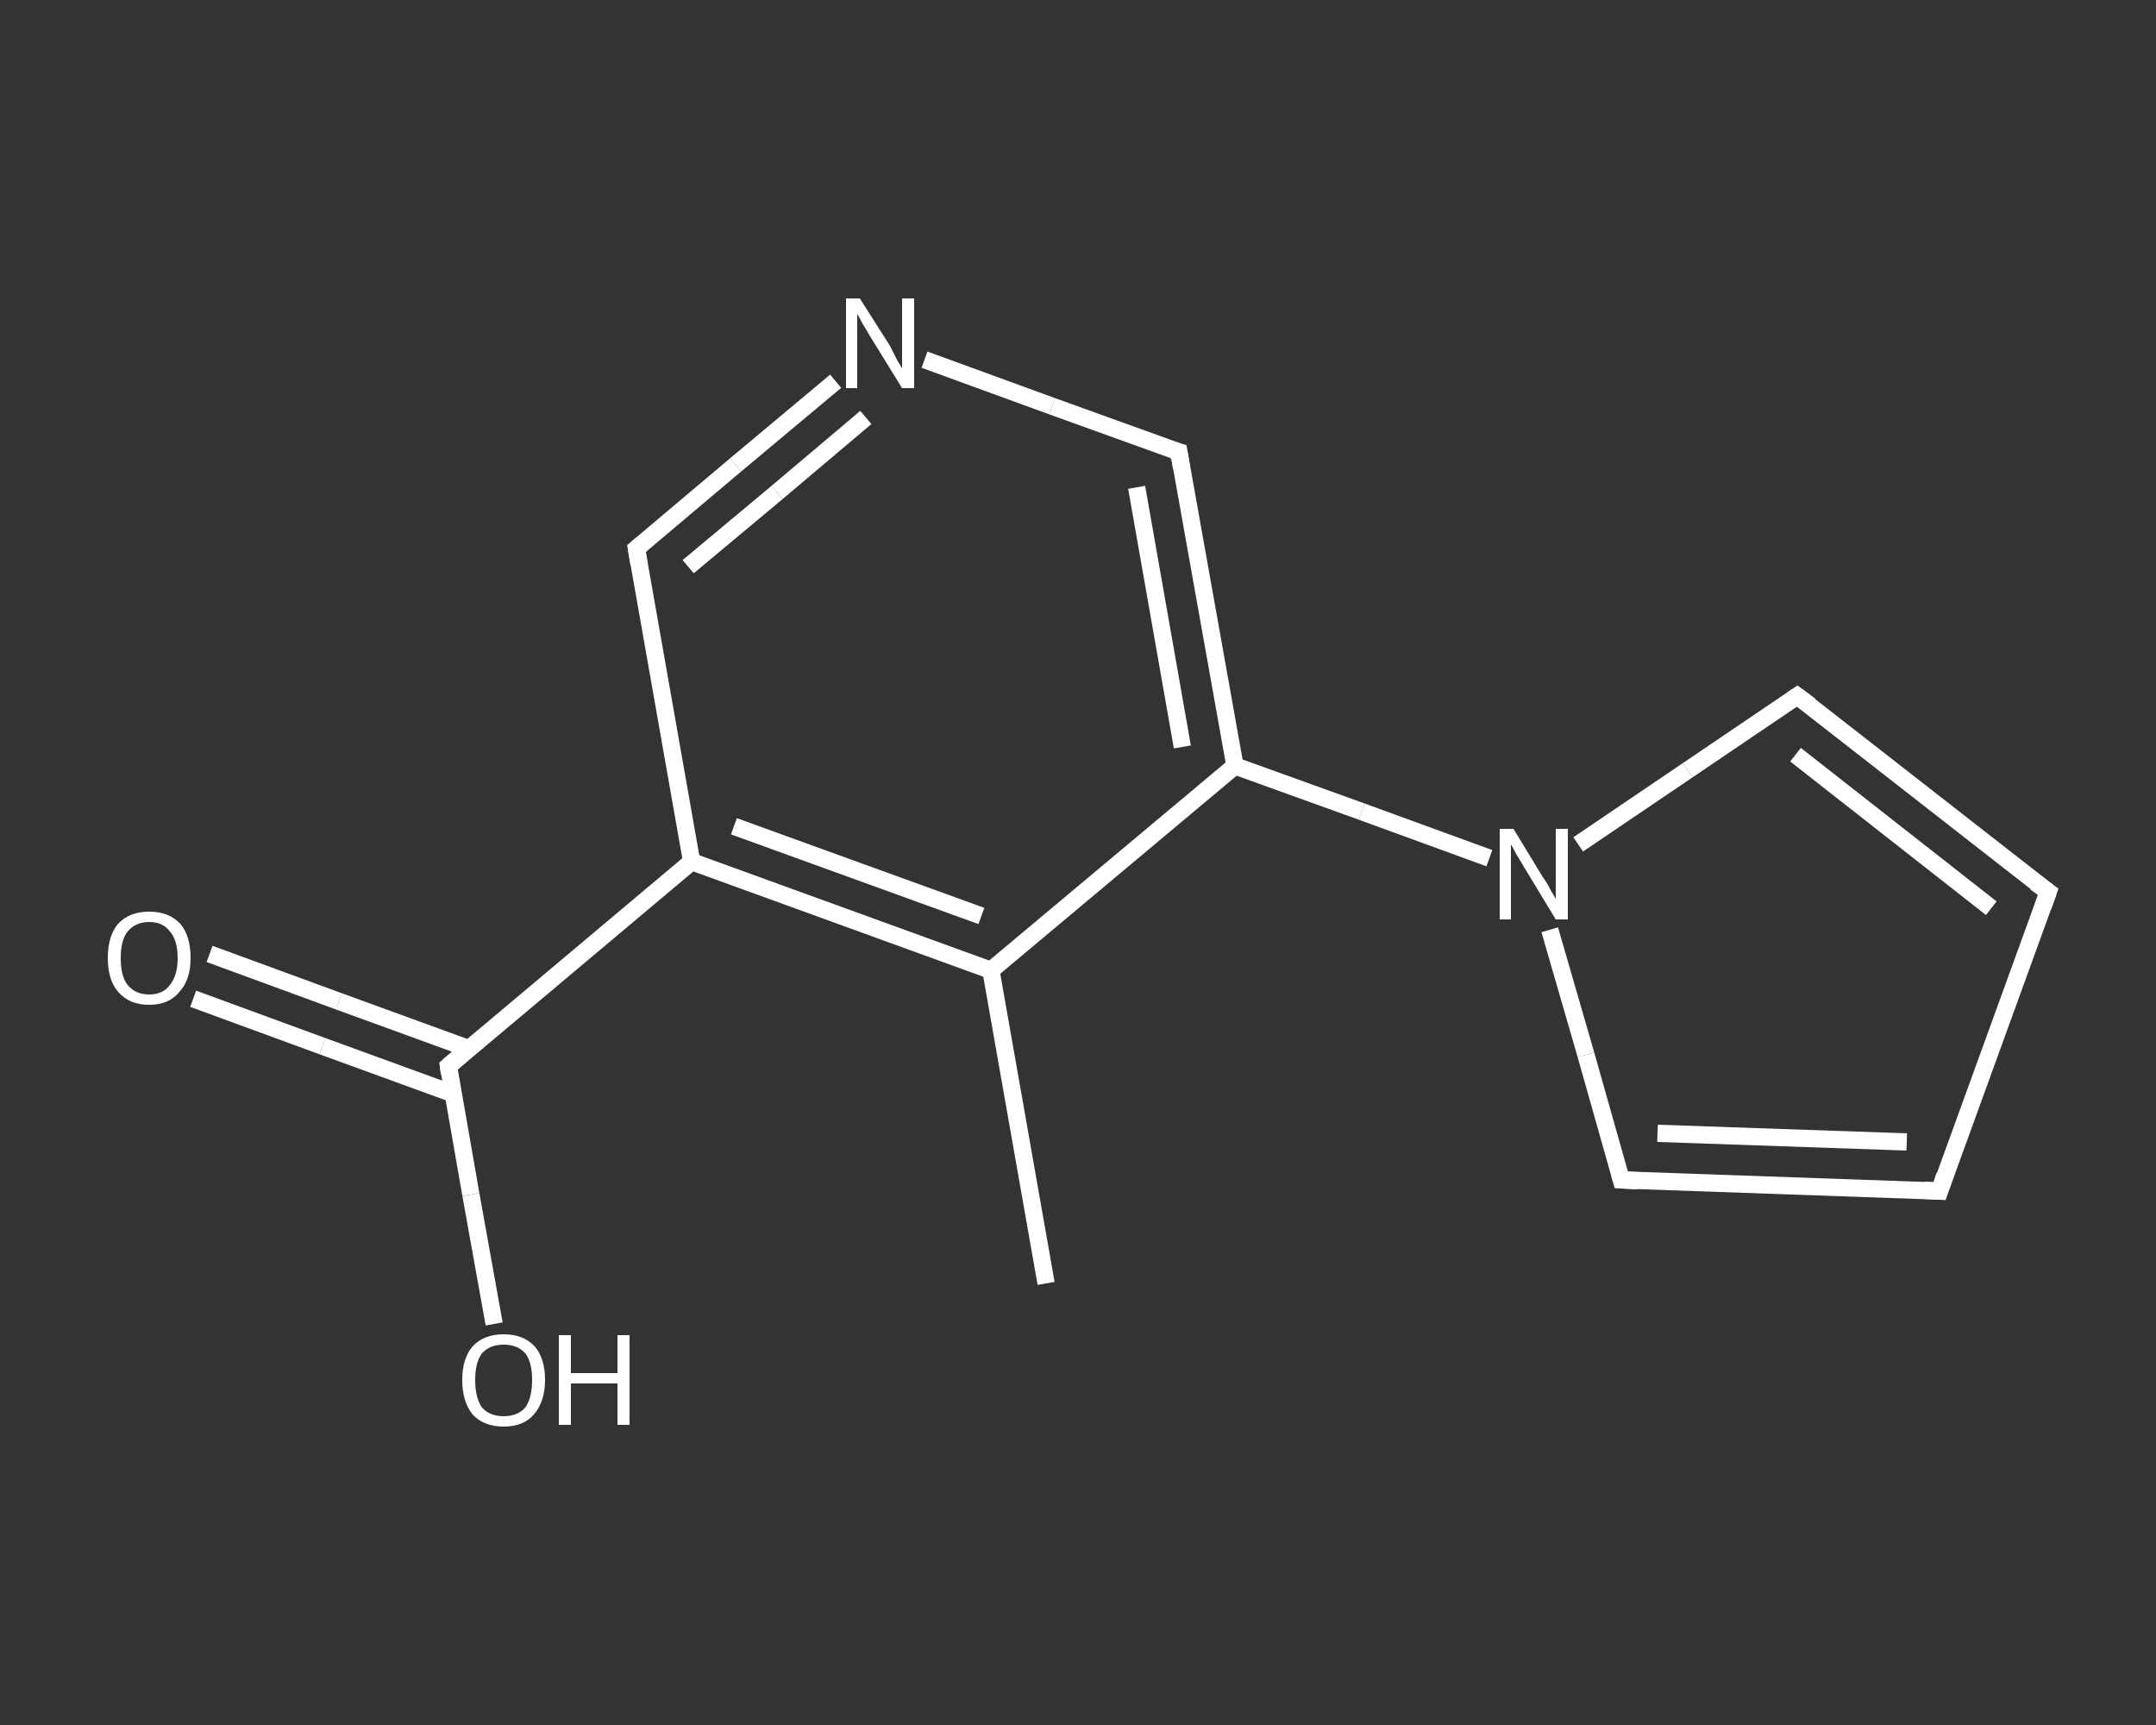 <?xml version='1.0' encoding='iso-8859-1'?>
<svg version='1.1' baseProfile='full'
              xmlns='http://www.w3.org/2000/svg'
                      xmlns:rdkit='http://www.rdkit.org/xml'
                      xmlns:xlink='http://www.w3.org/1999/xlink'
                  xml:space='preserve'
width='250px' height='200px' viewBox='0 0 250 200'>
<rect x="0" y="0" width="250" height="200" fill="#333333" stroke="none"/>
<!-- END OF HEADER -->
<rect style='opacity:1.0;fill:transparent;stroke:none' width='250.0' height='200.0' x='0.0' y='0.0'> </rect>
<path class='bond-0 atom-0 atom-1' d='M 121.3,148.8 L 114.9,112.5' style='fill:none;fill-rule:evenodd;stroke:#FFFFFF;stroke-width:2.0px;stroke-linecap:butt;stroke-linejoin:miter;stroke-opacity:1' />
<path class='bond-1 atom-1 atom-2' d='M 114.9,112.5 L 80.2,99.9' style='fill:none;fill-rule:evenodd;stroke:#FFFFFF;stroke-width:2.0px;stroke-linecap:butt;stroke-linejoin:miter;stroke-opacity:1' />
<path class='bond-1 atom-1 atom-2' d='M 113.8,106.2 L 85.1,95.8' style='fill:none;fill-rule:evenodd;stroke:#FFFFFF;stroke-width:2.0px;stroke-linecap:butt;stroke-linejoin:miter;stroke-opacity:1' />
<path class='bond-2 atom-2 atom-3' d='M 80.2,99.9 L 52.0,123.6' style='fill:none;fill-rule:evenodd;stroke:#FFFFFF;stroke-width:2.0px;stroke-linecap:butt;stroke-linejoin:miter;stroke-opacity:1' />
<path class='bond-3 atom-3 atom-4' d='M 54.4,121.6 L 39.3,116.1' style='fill:none;fill-rule:evenodd;stroke:#FFFFFF;stroke-width:2.0px;stroke-linecap:butt;stroke-linejoin:miter;stroke-opacity:1' />
<path class='bond-3 atom-3 atom-4' d='M 39.3,116.1 L 24.3,110.6' style='fill:none;fill-rule:evenodd;stroke:#FFFFFF;stroke-width:2.0px;stroke-linecap:butt;stroke-linejoin:miter;stroke-opacity:1' />
<path class='bond-3 atom-3 atom-4' d='M 52.5,126.8 L 37.4,121.3' style='fill:none;fill-rule:evenodd;stroke:#FFFFFF;stroke-width:2.0px;stroke-linecap:butt;stroke-linejoin:miter;stroke-opacity:1' />
<path class='bond-3 atom-3 atom-4' d='M 37.4,121.3 L 22.4,115.8' style='fill:none;fill-rule:evenodd;stroke:#FFFFFF;stroke-width:2.0px;stroke-linecap:butt;stroke-linejoin:miter;stroke-opacity:1' />
<path class='bond-4 atom-3 atom-5' d='M 52.0,123.6 L 54.6,138.5' style='fill:none;fill-rule:evenodd;stroke:#FFFFFF;stroke-width:2.0px;stroke-linecap:butt;stroke-linejoin:miter;stroke-opacity:1' />
<path class='bond-4 atom-3 atom-5' d='M 54.6,138.5 L 57.3,153.5' style='fill:none;fill-rule:evenodd;stroke:#FFFFFF;stroke-width:2.0px;stroke-linecap:butt;stroke-linejoin:miter;stroke-opacity:1' />
<path class='bond-5 atom-2 atom-6' d='M 80.2,99.9 L 73.8,63.6' style='fill:none;fill-rule:evenodd;stroke:#FFFFFF;stroke-width:2.0px;stroke-linecap:butt;stroke-linejoin:miter;stroke-opacity:1' />
<path class='bond-6 atom-6 atom-7' d='M 73.8,63.6 L 85.3,53.9' style='fill:none;fill-rule:evenodd;stroke:#FFFFFF;stroke-width:2.0px;stroke-linecap:butt;stroke-linejoin:miter;stroke-opacity:1' />
<path class='bond-6 atom-6 atom-7' d='M 85.3,53.9 L 96.9,44.2' style='fill:none;fill-rule:evenodd;stroke:#FFFFFF;stroke-width:2.0px;stroke-linecap:butt;stroke-linejoin:miter;stroke-opacity:1' />
<path class='bond-6 atom-6 atom-7' d='M 79.8,65.7 L 90.1,57.1' style='fill:none;fill-rule:evenodd;stroke:#FFFFFF;stroke-width:2.0px;stroke-linecap:butt;stroke-linejoin:miter;stroke-opacity:1' />
<path class='bond-6 atom-6 atom-7' d='M 90.1,57.1 L 100.4,48.4' style='fill:none;fill-rule:evenodd;stroke:#FFFFFF;stroke-width:2.0px;stroke-linecap:butt;stroke-linejoin:miter;stroke-opacity:1' />
<path class='bond-7 atom-7 atom-8' d='M 107.2,41.7 L 122.0,47.1' style='fill:none;fill-rule:evenodd;stroke:#FFFFFF;stroke-width:2.0px;stroke-linecap:butt;stroke-linejoin:miter;stroke-opacity:1' />
<path class='bond-7 atom-7 atom-8' d='M 122.0,47.1 L 136.7,52.4' style='fill:none;fill-rule:evenodd;stroke:#FFFFFF;stroke-width:2.0px;stroke-linecap:butt;stroke-linejoin:miter;stroke-opacity:1' />
<path class='bond-8 atom-8 atom-9' d='M 136.7,52.4 L 143.2,88.8' style='fill:none;fill-rule:evenodd;stroke:#FFFFFF;stroke-width:2.0px;stroke-linecap:butt;stroke-linejoin:miter;stroke-opacity:1' />
<path class='bond-8 atom-8 atom-9' d='M 131.8,56.5 L 137.1,86.6' style='fill:none;fill-rule:evenodd;stroke:#FFFFFF;stroke-width:2.0px;stroke-linecap:butt;stroke-linejoin:miter;stroke-opacity:1' />
<path class='bond-9 atom-9 atom-10' d='M 143.2,88.8 L 157.9,94.1' style='fill:none;fill-rule:evenodd;stroke:#FFFFFF;stroke-width:2.0px;stroke-linecap:butt;stroke-linejoin:miter;stroke-opacity:1' />
<path class='bond-9 atom-9 atom-10' d='M 157.9,94.1 L 172.7,99.5' style='fill:none;fill-rule:evenodd;stroke:#FFFFFF;stroke-width:2.0px;stroke-linecap:butt;stroke-linejoin:miter;stroke-opacity:1' />
<path class='bond-10 atom-10 atom-11' d='M 183.0,97.9 L 195.7,89.3' style='fill:none;fill-rule:evenodd;stroke:#FFFFFF;stroke-width:2.0px;stroke-linecap:butt;stroke-linejoin:miter;stroke-opacity:1' />
<path class='bond-10 atom-10 atom-11' d='M 195.7,89.3 L 208.4,80.7' style='fill:none;fill-rule:evenodd;stroke:#FFFFFF;stroke-width:2.0px;stroke-linecap:butt;stroke-linejoin:miter;stroke-opacity:1' />
<path class='bond-11 atom-11 atom-12' d='M 208.4,80.7 L 237.5,103.4' style='fill:none;fill-rule:evenodd;stroke:#FFFFFF;stroke-width:2.0px;stroke-linecap:butt;stroke-linejoin:miter;stroke-opacity:1' />
<path class='bond-11 atom-11 atom-12' d='M 208.2,87.5 L 230.9,105.3' style='fill:none;fill-rule:evenodd;stroke:#FFFFFF;stroke-width:2.0px;stroke-linecap:butt;stroke-linejoin:miter;stroke-opacity:1' />
<path class='bond-12 atom-12 atom-13' d='M 237.5,103.4 L 224.9,138.1' style='fill:none;fill-rule:evenodd;stroke:#FFFFFF;stroke-width:2.0px;stroke-linecap:butt;stroke-linejoin:miter;stroke-opacity:1' />
<path class='bond-13 atom-13 atom-14' d='M 224.9,138.1 L 188.0,136.8' style='fill:none;fill-rule:evenodd;stroke:#FFFFFF;stroke-width:2.0px;stroke-linecap:butt;stroke-linejoin:miter;stroke-opacity:1' />
<path class='bond-13 atom-13 atom-14' d='M 221.1,132.4 L 192.2,131.4' style='fill:none;fill-rule:evenodd;stroke:#FFFFFF;stroke-width:2.0px;stroke-linecap:butt;stroke-linejoin:miter;stroke-opacity:1' />
<path class='bond-14 atom-9 atom-1' d='M 143.2,88.8 L 114.9,112.5' style='fill:none;fill-rule:evenodd;stroke:#FFFFFF;stroke-width:2.0px;stroke-linecap:butt;stroke-linejoin:miter;stroke-opacity:1' />
<path class='bond-15 atom-14 atom-10' d='M 188.0,136.8 L 183.9,122.3' style='fill:none;fill-rule:evenodd;stroke:#FFFFFF;stroke-width:2.0px;stroke-linecap:butt;stroke-linejoin:miter;stroke-opacity:1' />
<path class='bond-15 atom-14 atom-10' d='M 183.9,122.3 L 179.7,107.8' style='fill:none;fill-rule:evenodd;stroke:#FFFFFF;stroke-width:2.0px;stroke-linecap:butt;stroke-linejoin:miter;stroke-opacity:1' />
<path d='M 53.4,122.4 L 52.0,123.6 L 52.1,124.4' style='fill:none;stroke:#FFFFFF;stroke-width:2.0px;stroke-linecap:butt;stroke-linejoin:miter;stroke-opacity:1;' />
<path d='M 74.1,65.4 L 73.8,63.6 L 74.4,63.1' style='fill:none;stroke:#FFFFFF;stroke-width:2.0px;stroke-linecap:butt;stroke-linejoin:miter;stroke-opacity:1;' />
<path d='M 136.0,52.2 L 136.7,52.4 L 137.0,54.2' style='fill:none;stroke:#FFFFFF;stroke-width:2.0px;stroke-linecap:butt;stroke-linejoin:miter;stroke-opacity:1;' />
<path d='M 207.8,81.1 L 208.4,80.7 L 209.9,81.8' style='fill:none;stroke:#FFFFFF;stroke-width:2.0px;stroke-linecap:butt;stroke-linejoin:miter;stroke-opacity:1;' />
<path d='M 236.0,102.3 L 237.5,103.4 L 236.9,105.1' style='fill:none;stroke:#FFFFFF;stroke-width:2.0px;stroke-linecap:butt;stroke-linejoin:miter;stroke-opacity:1;' />
<path d='M 225.5,136.3 L 224.9,138.1 L 223.1,138.0' style='fill:none;stroke:#FFFFFF;stroke-width:2.0px;stroke-linecap:butt;stroke-linejoin:miter;stroke-opacity:1;' />
<path d='M 189.9,136.9 L 188.0,136.8 L 187.8,136.1' style='fill:none;stroke:#FFFFFF;stroke-width:2.0px;stroke-linecap:butt;stroke-linejoin:miter;stroke-opacity:1;' />
<path class='atom-4' d='M 12.5 111.1
Q 12.5 108.5, 13.7 107.1
Q 15.0 105.7, 17.3 105.7
Q 19.6 105.7, 20.9 107.1
Q 22.1 108.5, 22.1 111.1
Q 22.1 113.6, 20.8 115.0
Q 19.6 116.5, 17.3 116.5
Q 15.0 116.5, 13.7 115.0
Q 12.5 113.6, 12.5 111.1
M 17.3 115.3
Q 18.9 115.3, 19.7 114.2
Q 20.6 113.1, 20.6 111.1
Q 20.6 109.0, 19.7 108.0
Q 18.9 106.9, 17.3 106.9
Q 15.7 106.9, 14.8 108.0
Q 14.0 109.0, 14.0 111.1
Q 14.0 113.2, 14.8 114.2
Q 15.7 115.3, 17.3 115.3
' fill='#FFFFFF'/>
<path class='atom-5' d='M 53.6 160.0
Q 53.6 157.5, 54.8 156.1
Q 56.1 154.7, 58.4 154.7
Q 60.7 154.7, 62.0 156.1
Q 63.2 157.5, 63.2 160.0
Q 63.2 162.5, 61.9 164.0
Q 60.7 165.4, 58.4 165.4
Q 56.1 165.4, 54.8 164.0
Q 53.6 162.5, 53.6 160.0
M 58.4 164.2
Q 60.0 164.2, 60.9 163.2
Q 61.7 162.1, 61.7 160.0
Q 61.7 157.9, 60.9 156.9
Q 60.0 155.9, 58.4 155.9
Q 56.8 155.9, 55.9 156.9
Q 55.1 157.9, 55.1 160.0
Q 55.1 162.1, 55.9 163.2
Q 56.8 164.2, 58.4 164.2
' fill='#FFFFFF'/>
<path class='atom-5' d='M 64.8 154.8
L 66.2 154.8
L 66.2 159.2
L 71.6 159.2
L 71.6 154.8
L 73.0 154.8
L 73.0 165.2
L 71.6 165.2
L 71.6 160.4
L 66.2 160.4
L 66.2 165.2
L 64.8 165.2
L 64.8 154.8
' fill='#FFFFFF'/>
<path class='atom-7' d='M 99.7 34.6
L 103.2 40.1
Q 103.5 40.7, 104.0 41.7
Q 104.6 42.7, 104.6 42.7
L 104.6 34.6
L 106.0 34.6
L 106.0 45.0
L 104.6 45.0
L 100.9 39.0
Q 100.5 38.3, 100.0 37.5
Q 99.6 36.7, 99.4 36.4
L 99.4 45.0
L 98.1 45.0
L 98.1 34.6
L 99.7 34.6
' fill='#FFFFFF'/>
<path class='atom-10' d='M 175.5 96.1
L 178.9 101.7
Q 179.3 102.2, 179.8 103.2
Q 180.4 104.2, 180.4 104.2
L 180.4 96.1
L 181.8 96.1
L 181.8 106.6
L 180.4 106.6
L 176.7 100.5
Q 176.3 99.8, 175.8 99.0
Q 175.4 98.2, 175.2 97.9
L 175.2 106.6
L 173.9 106.6
L 173.9 96.1
L 175.5 96.1
' fill='#FFFFFF'/>
</svg>
